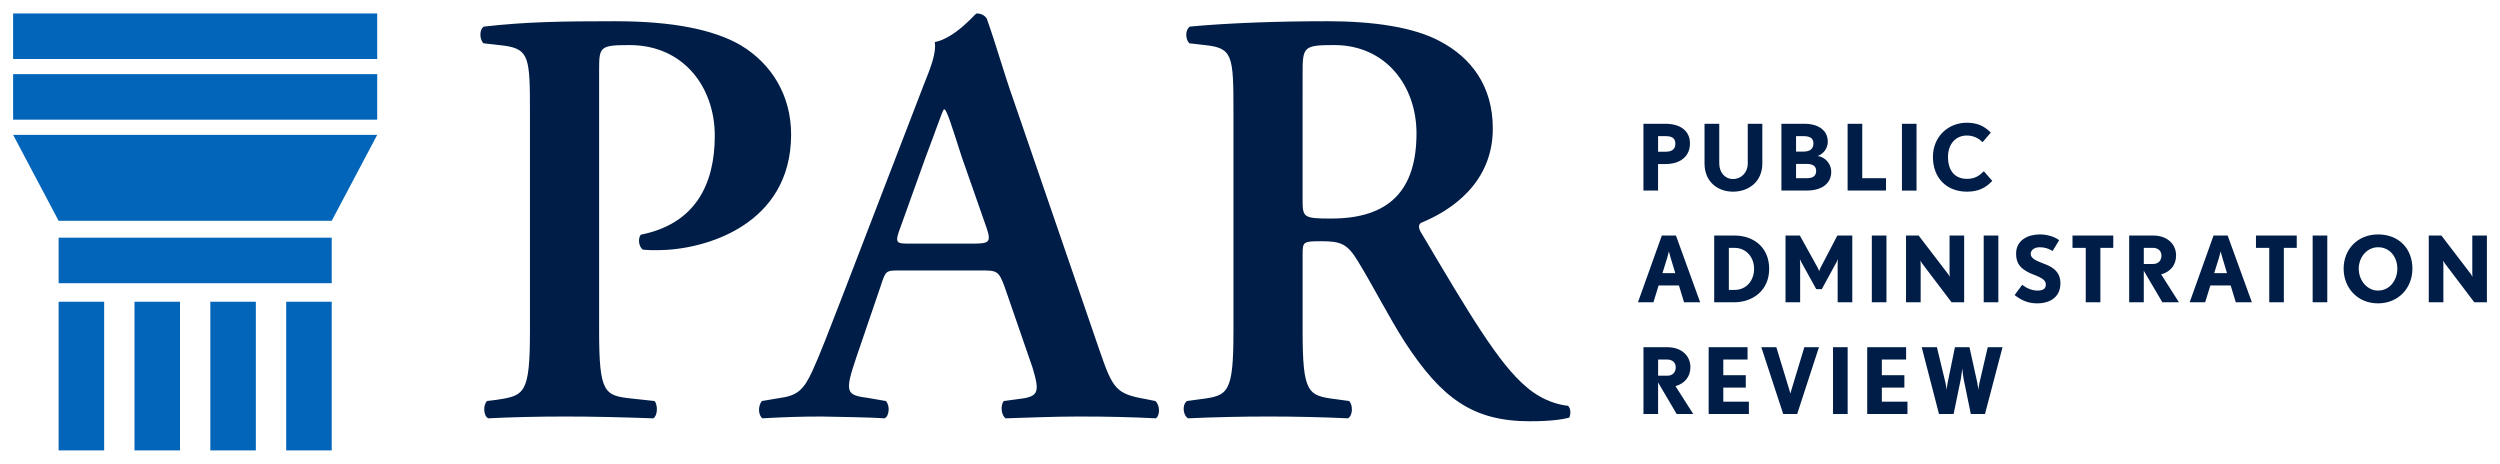 <?xml version="1.0" encoding="UTF-8" standalone="no"?>
<!DOCTYPE svg PUBLIC "-//W3C//DTD SVG 1.1//EN" "http://www.w3.org/Graphics/SVG/1.1/DTD/svg11.dtd">
<!-- Created with Inkscape (http://www.inkscape.org/) by Marsupilami -->
<svg
   xmlns:svg="http://www.w3.org/2000/svg"
   xmlns="http://www.w3.org/2000/svg"
   id="svg596"
   version="1.1"
   width="1024"
   height="190"
   viewBox="-0.957 -0.957 182.464 33.804">
  <defs
     id="defs593" />
  <path
     id="path50"
     d="m 70.314,0 c -0.088,0 -1.524,1.785 -3.047,2.09 0.129,0.74 -0.261,1.784 -0.826,3.176 l -5.963,15.492 c -0.913,2.349 -1.608,4.178 -2.131,5.309 -0.652,1.436 -1.132,1.827 -2.395,2 l -1.305,0.219 c -0.304,0.392 -0.26,1.044 0.045,1.262 1.523,-0.088 2.871,-0.131 4.307,-0.131 1.784,0.043 3.221,0.043 4.613,0.131 0.348,-0.175 0.391,-0.956 0.086,-1.262 l -1.262,-0.219 c -1.609,-0.217 -1.783,-0.346 -0.912,-2.914 l 1.783,-5.221 c 0.391,-1.176 0.348,-1.176 1.479,-1.176 h 5.787 c 1.219,0 1.349,-2.2e-4 1.785,1.176 l 2.045,5.916 c 0.565,1.872 0.436,2.132 -1.131,2.307 l -0.959,0.131 c -0.26,0.261 -0.217,1.044 0.133,1.262 1.523,-0.044 3.438,-0.131 5.309,-0.131 2.263,0 3.87,0.043 5.654,0.131 0.305,-0.217 0.306,-0.956 -0.043,-1.262 L 82.715,28.154 c -2.219,-0.392 -2.436,-0.697 -3.438,-3.611 L 73.012,6.311 C 72.316,4.352 71.751,2.306 71.055,0.348 70.88,0.13 70.662,0 70.314,0 Z M 43.988,0.566 c -3.96,0 -6.571,0.043 -9.617,0.391 -0.348,0.175 -0.348,0.913 -0.043,1.219 l 1.523,0.174 c 1.827,0.261 1.871,0.915 1.871,4.875 v 15.926 c 0,4.612 -0.391,4.743 -2.438,5.047 l -0.697,0.088 c -0.304,0.305 -0.259,1.087 0.088,1.262 1.741,-0.088 3.7,-0.131 5.613,-0.131 1.916,0 3.873,0.043 6.439,0.131 0.305,-0.175 0.349,-0.956 0.088,-1.262 L 45.205,28.111 C 43.16,27.894 42.77,27.762 42.77,23.15 V 4.135 c 0,-1.697 0.043,-1.828 2.219,-1.828 3.96,0 6.223,3.09 6.223,6.615 0,3.568 -1.436,6.44 -5.396,7.223 -0.217,0.261 -0.173,0.827 0.131,1.088 0.348,0.044 0.697,0.043 1.088,0.043 3.439,0 9.748,-1.827 9.748,-8.441 0,-2.872 -1.435,-5.178 -3.697,-6.527 -1.959,-1.132 -4.962,-1.74 -9.096,-1.74 z m 51.91,0 c -3.568,0 -7.266,0.131 -10.006,0.391 -0.349,0.217 -0.35,0.913 -0.045,1.219 l 1.131,0.131 c 2.045,0.217 2.09,0.741 2.09,4.918 v 15.926 c 0,4.612 -0.392,4.743 -2.438,5.004 l -0.957,0.131 c -0.392,0.305 -0.262,1.087 0.086,1.262 2.003,-0.088 3.96,-0.131 5.875,-0.131 1.915,0 3.874,0.043 5.789,0.131 0.348,-0.175 0.391,-0.956 0.086,-1.262 L 96.553,28.154 c -2.045,-0.261 -2.438,-0.392 -2.438,-5.004 v -5.57 c 0,-0.913 0.044,-0.957 1.35,-0.957 1.436,0 1.915,0.175 2.699,1.48 1.044,1.697 2.261,4.088 3.436,5.916 2.653,4.047 4.918,5.744 9.096,5.744 1.523,0 2.35,-0.129 2.871,-0.26 0.132,-0.217 0.131,-0.696 -0.088,-0.871 -0.523,-0.043 -1.783,-0.302 -3.002,-1.348 -2.045,-1.697 -4.22,-5.395 -7.701,-11.271 -0.175,-0.26 -0.261,-0.61 0,-0.74 2.132,-0.869 5.221,-2.871 5.221,-6.875 0,-3.133 -1.608,-5.179 -3.828,-6.354 -1.915,-1.044 -4.875,-1.479 -8.27,-1.479 z m 0.523,1.74 c 3.785,0 6.006,3.002 6.006,6.439 0,4.135 -1.959,6.223 -6.223,6.223 -2.089,0 -2.09,-0.086 -2.09,-1.479 V 4.439 c 0,-2.001 0.044,-2.133 2.307,-2.133 z M 67.92,7.008 h 0.088 c 0.219,0.304 0.479,1.13 1.219,3.436 l 1.828,5.223 c 0.348,1.044 0.172,1.131 -1.047,1.131 h -4.525 c -1.044,0 -1.173,9.4e-4 -0.695,-1.262 l 1.828,-5.092 C 67.398,8.398 67.747,7.312 67.92,7.008 Z"
     style="fill:#001d47;fill-opacity:1;fill-rule:nonzero;stroke:none;stroke-width:1.333" />
  <path
     id="path52"
     d="m 142.588,7.975 c -1.369,0 -2.469,1.027 -2.469,2.488 0,1.561 1.009,2.543 2.49,2.543 0.848,0 1.387,-0.302 1.842,-0.787 l -0.615,-0.703 c -0.313,0.295 -0.612,0.555 -1.227,0.555 -0.901,0 -1.391,-0.606 -1.391,-1.607 0,-0.895 0.534,-1.555 1.369,-1.555 0.453,0 0.826,0.16 1.154,0.486 l 0.602,-0.699 c -0.5,-0.515 -1.041,-0.721 -1.756,-0.721 z m -23.598,0.078 v 4.871 h 1.068 v -1.934 h 0.547 c 1.101,0 1.781,-0.581 1.781,-1.502 0,-0.915 -0.693,-1.436 -1.781,-1.436 z m 4.459,0 v 2.896 c 0,1.335 0.96,2.057 2.08,2.057 1.135,0 2.139,-0.722 2.139,-2.057 V 8.053 h -1.064 v 2.896 c 0,0.66 -0.473,1.135 -1.074,1.135 -0.587,0 -1.006,-0.475 -1.006,-1.135 V 8.053 Z m 5.611,0 v 4.871 h 1.848 c 1.096,0 1.789,-0.504 1.789,-1.379 0,-0.561 -0.428,-1.063 -0.986,-1.143 0.42,-0.16 0.734,-0.554 0.734,-1.041 0,-0.821 -0.675,-1.309 -1.695,-1.309 z m 4.832,0 v 4.871 h 2.803 v -0.9 h -1.734 v -3.971 z m 3.965,0 v 4.873 h 1.066 V 8.053 Z M 120.059,8.953 h 0.547 c 0.473,0 0.713,0.153 0.713,0.555 0,0.393 -0.232,0.582 -0.713,0.582 h -0.547 z m 10.07,0 h 0.52 c 0.475,0 0.748,0.128 0.748,0.535 0,0.4 -0.253,0.594 -0.748,0.594 h -0.52 z m 0,2.029 h 0.779 c 0.443,0 0.688,0.162 0.688,0.502 0,0.34 -0.186,0.539 -0.688,0.539 h -0.779 z m 17.795,5.145 c -0.861,0 -1.736,0.407 -1.736,1.408 0,0.775 0.387,1.081 0.875,1.348 0.407,0.227 1.295,0.396 1.295,0.881 0,0.296 -0.136,0.461 -0.621,0.461 -0.401,0 -0.816,-0.192 -1.102,-0.42 l -0.555,0.748 c 0.467,0.36 0.961,0.605 1.637,0.605 1.053,0 1.707,-0.539 1.707,-1.459 0,-0.803 -0.506,-1.137 -0.98,-1.344 -0.568,-0.247 -1.188,-0.379 -1.188,-0.82 0,-0.193 0.173,-0.473 0.668,-0.473 0.352,0 0.714,0.119 0.926,0.279 l 0.482,-0.795 c -0.395,-0.293 -0.948,-0.42 -1.408,-0.42 z m 24.688,0 c -1.508,0 -2.518,1.096 -2.518,2.496 0,1.388 0.996,2.535 2.504,2.535 1.508,0 2.516,-1.126 2.516,-2.535 0,-1.449 -0.981,-2.496 -2.502,-2.496 z m -52.279,0.08 -1.742,4.871 h 1.129 l 0.379,-1.227 h 1.482 l 0.373,1.227 h 1.176 l -1.768,-4.871 z m 3.822,0 v 4.871 h 1.477 c 1.293,0 2.535,-0.832 2.535,-2.441 0,-1.575 -1.147,-2.43 -2.535,-2.43 z m 5.205,0 v 4.871 h 1.068 v -2.809 c 0,-0.173 -0.021,-0.342 -0.021,-0.342 l 0.09,0.195 1.105,1.996 h 0.408 l 1.088,-1.996 0.086,-0.195 c 0,0 -0.019,0.168 -0.019,0.342 v 2.809 h 1.068 v -4.871 h -1.09 l -1.24,2.377 -0.088,0.219 -0.092,-0.219 -1.316,-2.377 z m 6.299,0 v 4.873 h 1.068 v -4.873 z m 2.496,0 v 4.871 h 1.068 v -2.789 l -0.014,-0.246 0.119,0.199 2.15,2.836 h 0.92 V 16.207 H 141.332 v 2.762 c 0,0.12 0.012,0.248 0.012,0.248 l -0.119,-0.201 -2.15,-2.809 z m 5.67,0 v 4.873 h 1.068 v -4.873 z m 6.48,0 v 0.9 h 0.967 v 3.971 h 1.068 v -3.971 h 0.941 v -0.9 z m 4.137,0 v 4.871 h 1.066 v -2.301 l 1.355,2.301 h 1.209 l -1.295,-2.035 c 0.64,-0.173 1.088,-0.653 1.088,-1.381 0,-0.84 -0.655,-1.455 -1.678,-1.455 z m 6.158,0 -1.742,4.871 h 1.129 l 0.381,-1.227 h 1.482 l 0.373,1.227 h 1.174 l -1.768,-4.871 z m 3.096,0 v 0.9 h 0.969 v 3.971 h 1.066 v -3.971 h 0.941 v -0.9 z m 4.137,0 v 4.873 h 1.068 v -4.873 z m 8.475,0 v 4.871 h 1.066 v -2.789 l -0.012,-0.246 0.119,0.199 2.148,2.836 h 0.922 v -4.871 h -1.066 v 2.762 c 0,0.12 0.012,0.248 0.012,0.248 l -0.119,-0.201 -2.15,-2.809 z m -3.695,0.855 c 0.848,0 1.4,0.706 1.4,1.561 0,0.821 -0.533,1.602 -1.414,1.602 -0.763,0 -1.402,-0.707 -1.402,-1.602 0,-0.813 0.581,-1.561 1.416,-1.561 z m -47.389,0.045 h 0.408 c 0.853,0 1.434,0.676 1.434,1.529 0,0.821 -0.528,1.541 -1.434,1.541 h -0.408 z m 30.285,0 h 0.68 c 0.341,0 0.609,0.215 0.609,0.555 0,0.381 -0.235,0.621 -0.609,0.621 h -0.68 z m -34.662,0.26 c 0,0 0.053,0.221 0.107,0.395 l 0.359,1.188 h -0.934 l 0.367,-1.188 c 0.053,-0.18 0.1,-0.395 0.1,-0.395 z m 40.268,0 c 0,0 0.055,0.221 0.109,0.395 l 0.357,1.188 h -0.934 l 0.369,-1.188 c 0.053,-0.18 0.098,-0.395 0.098,-0.395 z m -42.123,6.992 v 4.873 h 1.068 v -2.301 l 1.354,2.301 h 1.209 l -1.295,-2.035 c 0.64,-0.173 1.09,-0.654 1.09,-1.381 0,-0.841 -0.656,-1.457 -1.678,-1.457 z m 4.758,0 v 4.873 h 2.936 v -0.9 h -1.867 v -1.027 h 1.641 v -0.902 h -1.641 v -1.143 h 1.77 v -0.9 z m 3.844,0 1.596,4.873 h 1.021 l 1.588,-4.873 h -1.066 l -0.941,3.111 -0.08,0.273 c 0,0 -0.034,-0.147 -0.074,-0.273 l -0.947,-3.111 z m 5.232,0 v 4.873 h 1.068 v -4.873 z m 2.496,0 v 4.873 h 2.938 v -0.9 h -1.869 v -1.027 h 1.643 v -0.902 h -1.643 v -1.143 h 1.77 v -0.9 z m 3.977,0 1.262,4.873 h 1.068 l 0.527,-2.562 c 0.039,-0.193 0.102,-0.768 0.102,-0.768 0,0 0.06,0.568 0.1,0.768 l 0.525,2.562 h 1.035 l 1.281,-4.873 h -1.08 l -0.605,2.604 c -0.048,0.188 -0.082,0.516 -0.082,0.516 0,0 -0.039,-0.356 -0.072,-0.516 l -0.574,-2.604 h -1.062 l -0.533,2.604 c -0.04,0.201 -0.074,0.516 -0.074,0.516 0,0 -0.033,-0.328 -0.08,-0.516 l -0.627,-2.604 z m -19.238,0.9 h 0.68 c 0.341,0 0.607,0.215 0.607,0.557 0,0.38 -0.234,0.621 -0.607,0.621 h -0.68 z"
     style="fill:#001d47;fill-opacity:1;fill-rule:nonzero;stroke:none;stroke-width:1.333" />
  <path
     id="path58"
     d="M 0,0 V 3.322 H 26.574 V 0 Z M 0,4.43 V 7.752 H 26.574 V 4.43 Z m 0,4.43 3.322,6.273 H 23.254 l 3.32,-6.273 z m 3.322,7.504 v 3.322 H 23.254 v -3.322 z m 0,4.676 V 31.891 H 6.645 V 21.039 Z m 5.537,0 v 10.852 h 3.322 V 21.039 Z m 5.535,0 v 10.852 h 3.322 V 21.039 Z m 5.537,0 V 31.891 H 23.254 V 21.039 Z"
     style="fill:#0265ba;fill-opacity:1;fill-rule:nonzero;stroke:none;stroke-width:1.333" />
</svg>
<!-- version: 20171223, original size: 180.5508 31.890631, border: 3% -->
